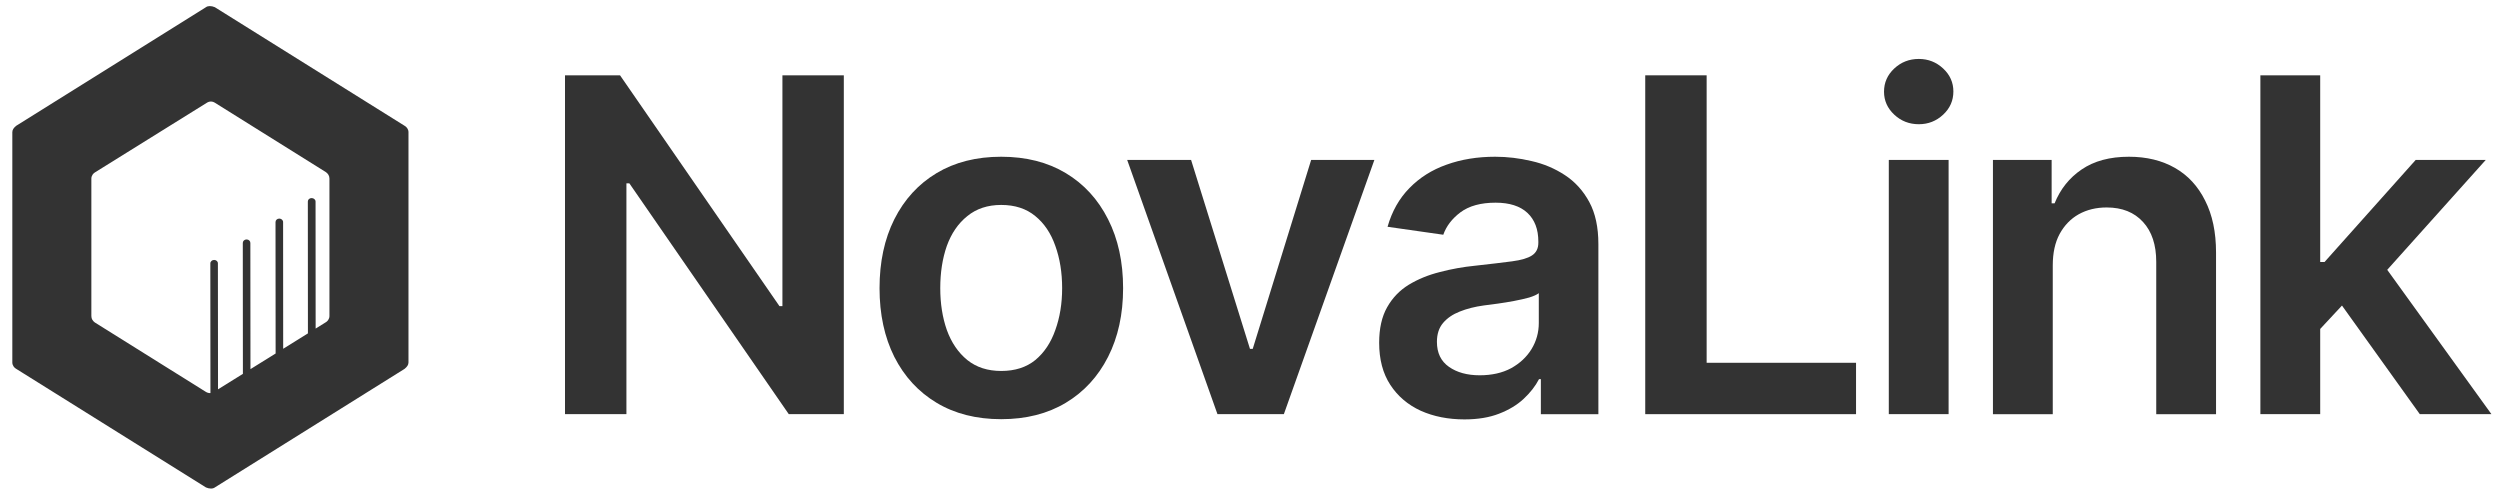 <svg width="125" height="25" viewBox="0 0 125 25" fill="none" xmlns="http://www.w3.org/2000/svg">
<g clip-path="url(#clip0_1400_966)">
<path d="M15.782 16.429L15.778 10.076C15.778 9.978 15.683 9.904 15.582 9.904C15.473 9.904 15.392 9.978 15.392 10.076L15.396 16.669L14.159 17.439L14.155 11.101C14.155 11.009 14.067 10.929 13.965 10.929C13.857 10.929 13.776 11.009 13.776 11.101L13.781 17.675L12.523 18.457L12.518 12.145C12.518 12.052 12.437 11.972 12.329 11.972C12.221 11.972 12.14 12.052 12.14 12.145L12.145 18.693L10.901 19.466L10.895 13.17C10.895 13.071 10.814 12.997 10.706 12.997C10.604 12.997 10.517 13.071 10.517 13.17C10.517 13.17 10.52 17.459 10.522 19.654C10.439 19.66 10.356 19.636 10.273 19.581L4.741 16.123C4.642 16.049 4.568 15.95 4.568 15.802V14.564V8.93C4.568 8.782 4.667 8.658 4.765 8.609L10.322 5.151C10.47 5.052 10.619 5.052 10.767 5.151L16.299 8.609C16.398 8.683 16.472 8.782 16.472 8.93V14.564V15.802C16.472 15.95 16.373 16.073 16.274 16.123L15.782 16.429ZM0.616 10.168V13.579V17.531V18.123C0.616 18.272 0.715 18.395 0.814 18.445L10.298 24.372C10.47 24.446 10.643 24.446 10.742 24.372L20.226 18.445C20.35 18.346 20.424 18.247 20.424 18.123V17.531V13.579V10.168V7.201V6.608C20.424 6.46 20.325 6.337 20.226 6.287L10.742 0.36C10.569 0.286 10.396 0.286 10.298 0.36L0.814 6.287C0.69 6.386 0.616 6.485 0.616 6.608V7.201V10.168Z" fill="black" fill-opacity="0.8"/>
<path d="M42.191 3.766V20.708H39.439L31.468 9.167H31.321V20.708H28.25V3.766H31.002L38.973 15.307H39.121V3.766H42.191Z" fill="black" fill-opacity="0.8"/>
<path d="M50.06 20.959C48.817 20.959 47.74 20.686 46.831 20.14C45.921 19.594 45.216 18.828 44.716 17.843C44.223 16.858 43.977 15.713 43.977 14.409C43.977 13.098 44.223 11.949 44.716 10.964C45.216 9.971 45.921 9.201 46.831 8.655C47.74 8.11 48.817 7.837 50.06 7.837C51.303 7.837 52.38 8.11 53.289 8.655C54.199 9.201 54.904 9.971 55.404 10.964C55.904 11.949 56.155 13.098 56.155 14.409C56.155 15.713 55.904 16.858 55.404 17.843C54.904 18.828 54.199 19.594 53.289 20.14C52.38 20.686 51.303 20.959 50.06 20.959ZM50.06 18.548C50.75 18.548 51.318 18.366 51.766 18.002C52.213 17.631 52.546 17.13 52.766 16.501C52.993 15.872 53.107 15.175 53.107 14.409C53.107 13.628 52.993 12.923 52.766 12.294C52.546 11.665 52.213 11.168 51.766 10.805C51.318 10.433 50.75 10.247 50.06 10.247C49.385 10.247 48.821 10.433 48.366 10.805C47.911 11.168 47.57 11.665 47.342 12.294C47.122 12.923 47.013 13.628 47.013 14.409C47.013 15.175 47.122 15.872 47.342 16.501C47.57 17.13 47.911 17.631 48.366 18.002C48.821 18.366 49.385 18.548 50.06 18.548Z" fill="black" fill-opacity="0.8"/>
<path d="M68.719 7.996L64.193 20.708H60.873L56.359 7.996H59.554L62.499 17.445H62.636L65.558 7.996H68.719Z" fill="black" fill-opacity="0.8"/>
<path d="M73.222 20.97C72.411 20.97 71.683 20.826 71.038 20.538C70.394 20.242 69.886 19.81 69.515 19.242C69.143 18.673 68.958 17.972 68.958 17.138C68.958 16.425 69.09 15.834 69.356 15.364C69.621 14.894 69.981 14.519 70.436 14.239C70.898 13.958 71.418 13.746 71.994 13.602C72.57 13.45 73.165 13.344 73.779 13.283C74.53 13.2 75.136 13.128 75.599 13.067C76.061 13.007 76.394 12.908 76.599 12.772C76.811 12.635 76.917 12.423 76.917 12.135V12.078C76.917 11.464 76.735 10.986 76.372 10.645C76.007 10.304 75.477 10.134 74.779 10.134C74.044 10.134 73.461 10.293 73.029 10.611C72.604 10.93 72.316 11.305 72.164 11.737L69.378 11.339C69.598 10.566 69.962 9.921 70.47 9.406C70.978 8.883 71.596 8.492 72.323 8.235C73.059 7.969 73.87 7.837 74.757 7.837C75.364 7.837 75.97 7.909 76.576 8.053C77.183 8.189 77.74 8.424 78.248 8.758C78.756 9.091 79.161 9.539 79.464 10.1C79.768 10.661 79.919 11.362 79.919 12.203V20.709H77.043V18.957H76.951C76.77 19.306 76.512 19.636 76.178 19.947C75.852 20.25 75.443 20.496 74.95 20.686C74.465 20.875 73.889 20.97 73.222 20.97ZM73.984 18.764C74.59 18.764 75.113 18.647 75.553 18.412C75.993 18.169 76.333 17.851 76.576 17.456C76.819 17.055 76.94 16.619 76.94 16.149V14.659C76.841 14.735 76.682 14.807 76.463 14.875C76.243 14.936 75.993 14.993 75.712 15.046C75.432 15.099 75.155 15.144 74.882 15.182C74.617 15.22 74.385 15.251 74.188 15.273C73.741 15.334 73.339 15.436 72.983 15.58C72.635 15.717 72.358 15.906 72.153 16.149C71.948 16.391 71.846 16.706 71.846 17.093C71.846 17.646 72.047 18.063 72.449 18.343C72.85 18.624 73.362 18.764 73.984 18.764Z" fill="black" fill-opacity="0.8"/>
<path d="M82.262 20.708V3.766H85.332V18.139H92.802V20.708H82.262Z" fill="black" fill-opacity="0.8"/>
<path d="M94.44 20.708V7.996H97.43V20.708H94.44ZM95.941 6.211C95.463 6.211 95.054 6.052 94.713 5.733C94.372 5.415 94.201 5.032 94.201 4.585C94.201 4.13 94.372 3.743 94.713 3.425C95.054 3.107 95.463 2.947 95.941 2.947C96.411 2.947 96.816 3.107 97.158 3.425C97.499 3.743 97.669 4.126 97.669 4.573C97.669 5.028 97.499 5.415 97.158 5.733C96.816 6.052 96.411 6.211 95.941 6.211Z" fill="black" fill-opacity="0.8"/>
<path d="M102.638 13.272V20.709H99.647V7.996H102.582V10.168H102.729C103.017 9.455 103.468 8.89 104.082 8.474C104.703 8.049 105.492 7.837 106.447 7.837C107.326 7.837 108.092 8.022 108.744 8.394C109.396 8.765 109.9 9.311 110.257 10.031C110.62 10.744 110.802 11.608 110.802 12.624V20.709H107.812V13.09C107.812 12.241 107.592 11.578 107.153 11.1C106.712 10.615 106.106 10.373 105.333 10.373C104.81 10.373 104.344 10.486 103.934 10.714C103.532 10.941 103.214 11.271 102.979 11.703C102.751 12.127 102.638 12.65 102.638 13.272Z" fill="black" fill-opacity="0.8"/>
<path d="M115.748 16.729L115.736 13.101H116.226L120.785 7.996H124.288L118.671 14.261H118.045L115.748 16.729ZM113.019 20.708V3.766H116.01V20.708H113.019ZM120.99 20.708L116.851 14.932L118.875 12.817L124.572 20.708H120.99Z" fill="black" fill-opacity="0.8"/>
</g>
<defs>
<clipPath id="clip0_1400_966">
<rect width="123.956" height="24.919" fill="white" transform="translate(0.616)"/>
</clipPath>
</defs>
</svg>

